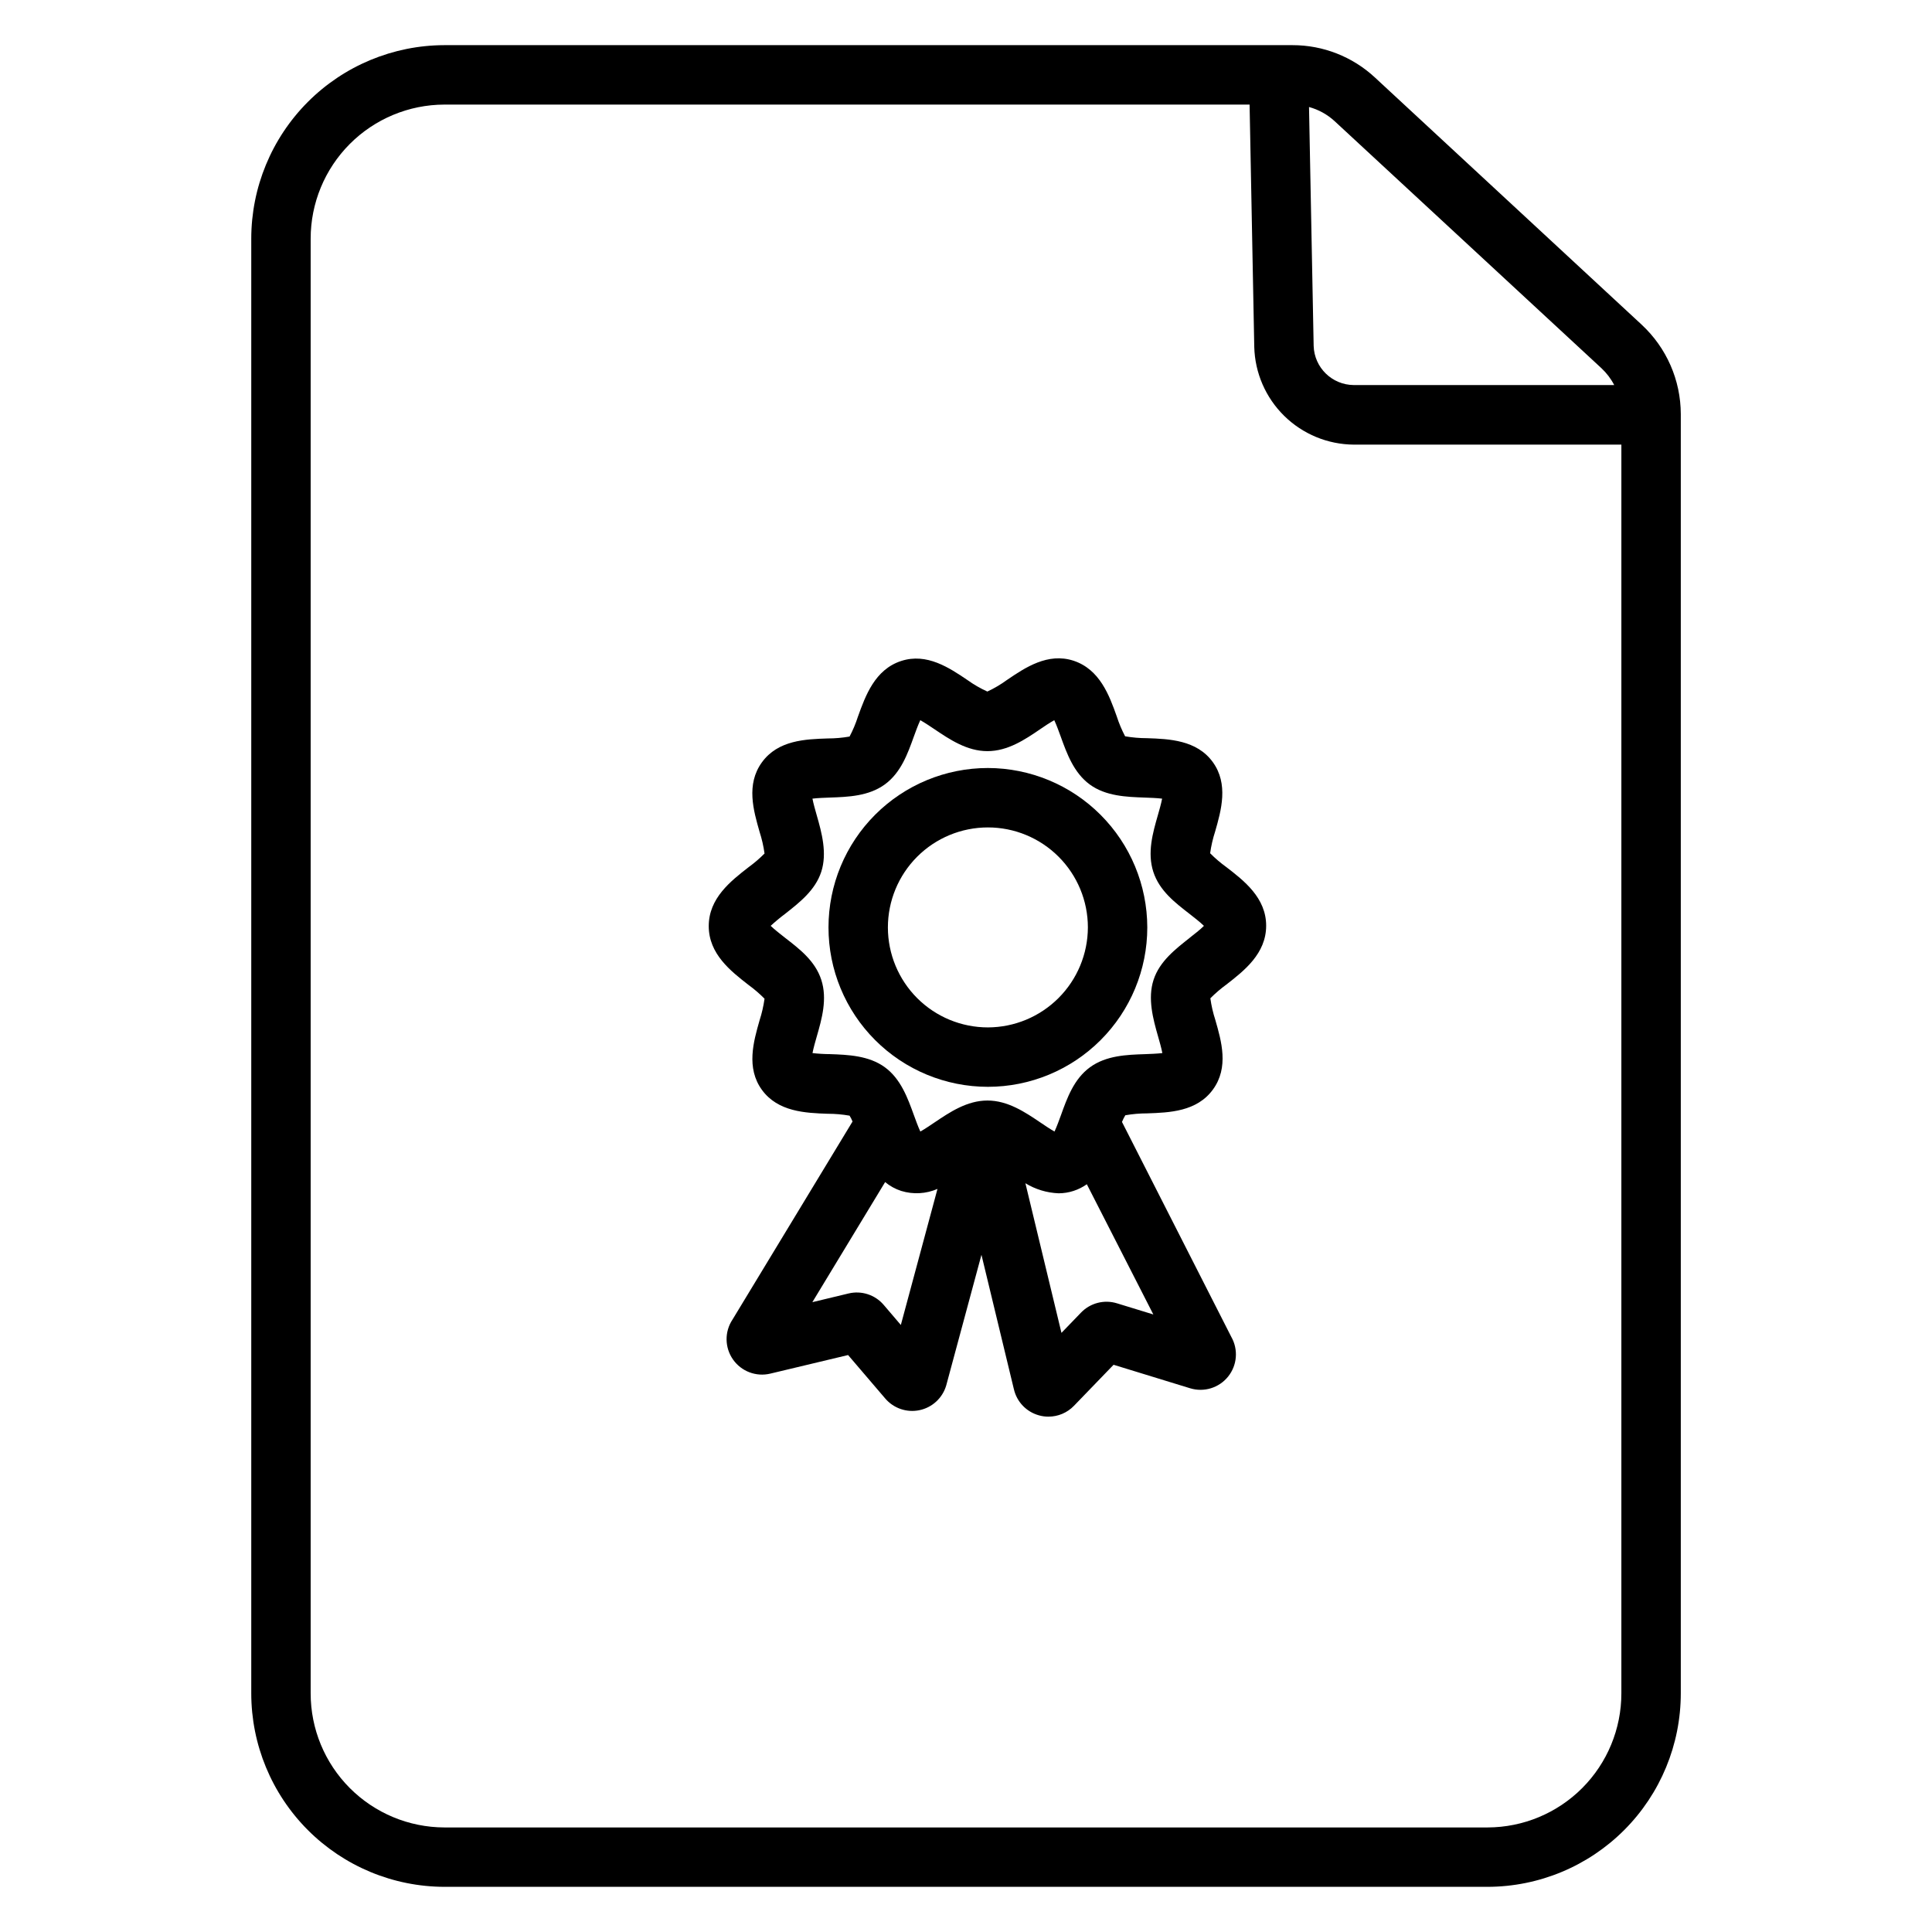 <?xml version="1.0" encoding="UTF-8"?>
<!-- The Best Svg Icon site in the world: iconSvg.co, Visit us! https://iconsvg.co -->
<svg fill="#000000" width="800px" height="800px" version="1.1" viewBox="144 144 512 512" xmlns="http://www.w3.org/2000/svg">
 <g>
  <path d="m579.09 230.07-70.73-65.543c-5.934-5.512-13.734-8.57-21.832-8.562h-224.77c-13.582 0.031-26.598 5.449-36.191 15.062-9.59 9.617-14.98 22.645-14.98 36.227v385.49c0 13.582 5.391 26.609 14.98 36.223 9.594 9.613 22.609 15.031 36.191 15.062h276.5c13.582-0.031 26.594-5.449 36.188-15.062s14.98-22.641 14.98-36.223v-339.02c-0.02-8.977-3.766-17.547-10.344-23.656zm-81.434-53.992 70.738 65.496c1.375 1.285 2.523 2.793 3.387 4.469h-69.027c-5.754-0.043-10.445-4.625-10.621-10.371l-1.23-63.312h0.004c2.512 0.684 4.828 1.961 6.75 3.719zm76.023 416.67c0.004 9.406-3.723 18.434-10.363 25.094-6.641 6.664-15.652 10.422-25.062 10.449h-276.5c-9.406-0.027-18.422-3.785-25.062-10.449-6.641-6.66-10.367-15.688-10.363-25.094v-385.49c-0.004-9.41 3.723-18.434 10.363-25.098s15.656-10.422 25.062-10.445h213.4l1.238 64.215c0.172 6.894 3.019 13.449 7.941 18.285 4.918 4.832 11.523 7.562 18.422 7.613h70.926z"/>
  <path d="m468.94 373.75c-1.508-1.094-2.93-2.305-4.242-3.629 0.27-1.949 0.711-3.867 1.32-5.738 1.613-5.617 3.609-12.605-0.629-18.441-4.242-5.836-11.57-6.121-17.438-6.316-1.941 0-3.875-0.168-5.785-0.5-0.887-1.691-1.629-3.457-2.215-5.273-1.969-5.559-4.508-12.477-11.473-14.762-6.789-2.203-12.793 1.82-17.562 5.066h-0.004c-1.645 1.207-3.406 2.25-5.254 3.109-1.852-0.836-3.613-1.855-5.266-3.039-4.801-3.246-10.773-7.273-17.562-5.066-6.965 2.262-9.465 9.18-11.473 14.762v-0.004c-0.582 1.82-1.324 3.586-2.215 5.273-1.906 0.336-3.84 0.504-5.777 0.504-5.902 0.195-13.176 0.441-17.445 6.316s-2.234 12.793-0.629 18.43c0.605 1.875 1.047 3.797 1.316 5.746-1.312 1.324-2.731 2.539-4.238 3.633-4.695 3.652-10.547 8.195-10.547 15.605 0 7.41 5.856 11.945 10.547 15.598 1.508 1.098 2.926 2.316 4.238 3.641-0.27 1.945-0.711 3.867-1.316 5.738-1.605 5.617-3.609 12.605 0.629 18.43 4.242 5.824 11.57 6.121 17.438 6.328v-0.004c1.938 0 3.875 0.168 5.785 0.504 0.309 0.492 0.57 1.012 0.785 1.555l-31.812 52.488c-2.137 3.215-2.082 7.414 0.133 10.574 2.215 3.164 6.141 4.648 9.895 3.742l20.605-4.922 9.84 11.512c2.238 2.621 5.727 3.809 9.098 3.094 3.371-0.711 6.078-3.215 7.059-6.516l9.348-34.656 8.59 35.609h0.004c0.766 3.359 3.32 6.023 6.641 6.938 0.816 0.23 1.66 0.348 2.508 0.344 2.551 0.004 4.992-1.031 6.762-2.863l10.508-10.883 20.262 6.219c3.68 1.137 7.68-0.086 10.09-3.09 2.41-3 2.746-7.172 0.844-10.52l-28.969-56.961c0.246-0.613 0.543-1.207 0.883-1.773 1.91-0.332 3.848-0.5 5.789-0.5 5.902-0.207 13.164-0.453 17.438-6.328 4.269-5.875 2.242-12.793 0.629-18.43-0.609-1.871-1.051-3.789-1.32-5.738 1.316-1.324 2.734-2.539 4.242-3.641 4.695-3.652 10.547-8.188 10.547-15.598 0-7.406-5.902-11.953-10.598-15.566zm-86.207 121.38-4.535-5.312-0.004-0.004c-2.289-2.688-5.902-3.859-9.336-3.027l-9.574 2.301 19.285-31.824c1.258 1.047 2.707 1.84 4.262 2.344 3.164 0.973 6.574 0.785 9.613-0.531zm66.914-2.785-9.633-2.953h-0.004c-3.379-1.043-7.059-0.094-9.516 2.449l-5.195 5.383-9.555-39.652c2.66 1.625 5.691 2.543 8.809 2.664 1.336-0.004 2.664-0.215 3.934-0.629 1.262-0.41 2.453-1.008 3.535-1.77zm9.652-99.816c-3.738 2.953-7.988 6.199-9.594 11.141s-0.137 10.352 1.199 15.008c0.355 1.238 0.875 3.051 1.133 4.398-1.379 0.168-3.297 0.234-4.606 0.285-4.812 0.156-10.273 0.344-14.562 3.465-4.289 3.121-6.082 8.195-7.703 12.703-0.453 1.238-1.113 3.07-1.711 4.34-1.172-0.66-2.676-1.672-3.719-2.383-4.043-2.734-8.641-5.836-14.051-5.836s-10.008 3.102-14.062 5.836c-1.043 0.707-2.547 1.723-3.719 2.383-0.602-1.277-1.258-3.102-1.711-4.348-1.625-4.496-3.465-9.605-7.703-12.695-4.242-3.09-9.742-3.305-14.562-3.473-1.309 0-3.227-0.109-4.606-0.277 0.254-1.348 0.777-3.16 1.133-4.398 1.34-4.656 2.844-9.93 1.199-15.008-1.645-5.078-5.856-8.234-9.594-11.141-1.121-0.875-2.793-2.176-3.816-3.168h-0.012c1.219-1.121 2.492-2.18 3.816-3.172 3.738-2.953 7.988-6.211 9.594-11.148 1.605-4.941 0.137-10.344-1.199-14.996-0.355-1.238-0.875-3.051-1.133-4.398 1.379-0.176 3.297-0.234 4.606-0.285 4.82-0.168 10.273-0.355 14.562-3.473 4.289-3.121 6.082-8.188 7.703-12.695 0.453-1.25 1.113-3.07 1.711-4.34 1.172 0.66 2.676 1.672 3.719 2.371 4.055 2.734 8.648 5.836 14.062 5.836 5.418 0 9.992-3.09 14.008-5.832 0.984-0.699 2.539-1.711 3.711-2.371 0.602 1.27 1.258 3.09 1.711 4.34 1.625 4.508 3.465 9.605 7.703 12.703 4.242 3.102 9.75 3.297 14.562 3.465 1.309 0.051 3.227 0.109 4.606 0.285-0.254 1.348-0.777 3.16-1.133 4.398-1.34 4.656-2.844 9.93-1.199 14.996s5.856 8.234 9.605 11.148c1.113 0.867 2.785 2.164 3.809 3.168-0.984 1-2.656 2.289-3.781 3.168z"/>
  <path d="m405.81 347.53c-11.203-0.004-21.949 4.445-29.875 12.367-7.922 7.922-12.375 18.664-12.375 29.871-0.004 11.203 4.445 21.949 12.367 29.871 7.922 7.926 18.668 12.375 29.871 12.379 11.203 0 21.949-4.449 29.871-12.375 7.926-7.922 12.375-18.664 12.375-29.871-0.02-11.195-4.473-21.926-12.391-29.844-7.914-7.918-18.645-12.379-29.844-12.398zm0 68.742c-7.027 0.004-13.77-2.785-18.742-7.754-4.969-4.969-7.762-11.711-7.766-18.738 0-7.027 2.789-13.77 7.758-18.742 4.969-4.969 11.711-7.762 18.738-7.762 7.027-0.004 13.77 2.789 18.738 7.758 4.973 4.969 7.766 11.711 7.766 18.738-0.02 7.023-2.816 13.75-7.781 18.715-4.961 4.965-11.688 7.766-18.711 7.785z"/>
 </g>
</svg>